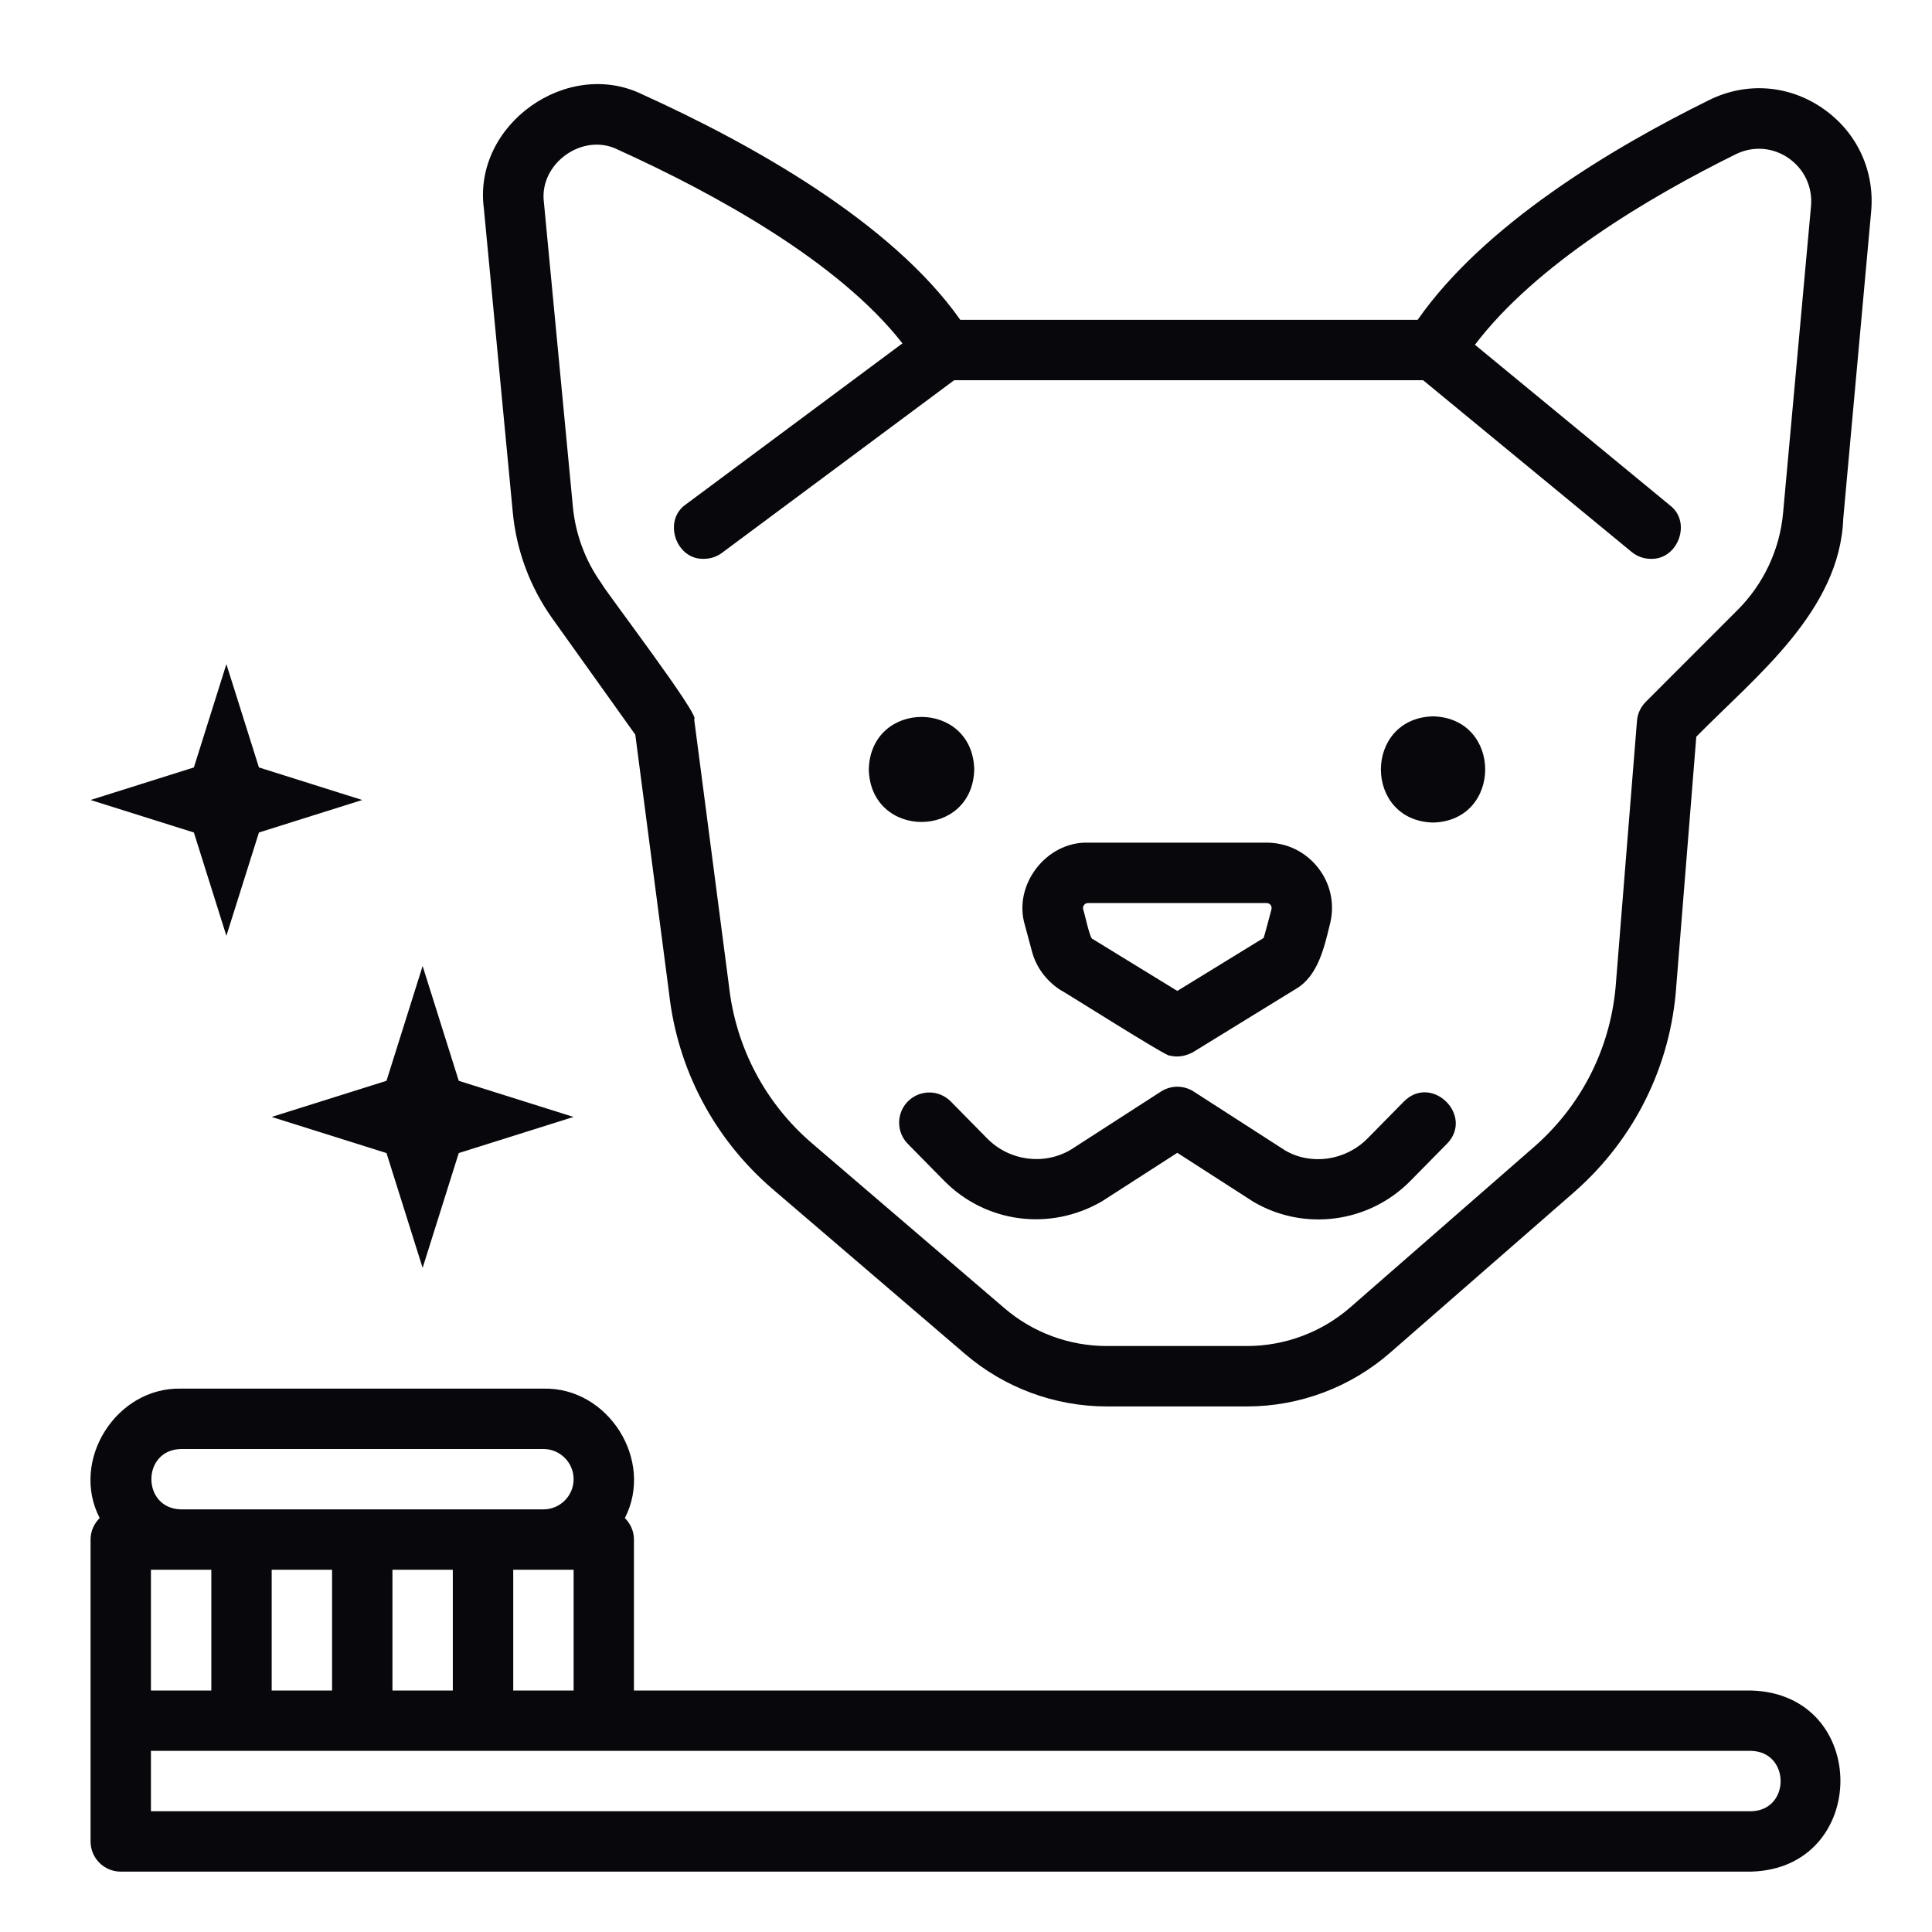 <svg width="40" height="40" viewBox="0 0 40 40" fill="none" xmlns="http://www.w3.org/2000/svg">
<path d="M20.171 15.93C20.133 14.481 18.026 14.481 17.987 15.93C18.025 17.381 20.134 17.38 20.171 15.93ZM29.67 14.831C28.23 14.869 28.23 16.993 29.67 17.03C31.109 16.993 31.109 14.869 29.67 14.831ZM29.955 23.683L29.204 24.446C28.344 25.321 27.005 25.497 25.957 24.886L24.375 23.868L22.817 24.871C21.739 25.499 20.404 25.318 19.546 24.445L18.795 23.682C18.553 23.436 18.556 23.041 18.802 22.798C19.049 22.556 19.444 22.559 19.686 22.806L20.437 23.569C20.895 24.034 21.605 24.132 22.166 23.806L24.037 22.599C24.244 22.466 24.508 22.466 24.714 22.599L26.61 23.82C27.146 24.131 27.857 24.033 28.315 23.569L29.066 22.806C29.643 22.226 30.526 23.098 29.957 23.682L29.955 23.683ZM21.367 19.704C21.452 20.016 21.645 20.288 21.937 20.486C21.992 20.505 24.223 21.923 24.214 21.853C24.38 21.899 24.554 21.864 24.702 21.783L26.839 20.469C27.285 20.203 27.416 19.621 27.53 19.153C27.641 18.743 27.557 18.314 27.298 17.977C27.04 17.64 26.648 17.446 26.223 17.446H22.526C21.661 17.422 20.969 18.324 21.219 19.153L21.367 19.703L21.367 19.704ZM22.444 18.738C22.464 18.71 22.492 18.697 22.526 18.697H26.224C26.291 18.699 26.34 18.752 26.324 18.828C26.316 18.847 26.166 19.438 26.159 19.421L24.375 20.516L22.617 19.438C22.563 19.433 22.447 18.869 22.426 18.828C22.415 18.787 22.43 18.756 22.444 18.737L22.444 18.738ZM37.733 2.24C37.029 1.756 36.153 1.693 35.389 2.07C33.369 3.066 30.728 4.648 29.351 6.622H19.882C18.451 4.591 15.546 2.974 13.309 1.959C11.747 1.188 9.792 2.578 10.017 4.308L10.617 10.612C10.692 11.402 10.976 12.161 11.437 12.807L13.153 15.21L13.852 20.56C14.027 22.142 14.79 23.584 15.999 24.621L19.98 28.032C20.797 28.733 21.84 29.119 22.917 29.119H25.815C26.906 29.119 27.96 28.723 28.782 28.006C28.785 28.004 32.605 24.671 32.607 24.668C33.849 23.571 34.594 22.057 34.706 20.411L35.12 15.253C36.351 14.001 38.094 12.65 38.163 10.732L38.74 4.382C38.818 3.528 38.442 2.727 37.734 2.241L37.733 2.24ZM36.917 10.618C36.849 11.376 36.514 12.09 35.975 12.629L34.074 14.531C33.969 14.636 33.904 14.775 33.892 14.923L33.459 20.318C33.369 21.641 32.773 22.852 31.78 23.729L27.96 27.064C27.366 27.583 26.604 27.868 25.814 27.868H22.916C22.137 27.868 21.384 27.59 20.793 27.082L16.812 23.671C15.844 22.841 15.234 21.687 15.092 20.409L14.372 14.891C14.53 14.856 12.49 12.181 12.454 12.08C12.12 11.613 11.915 11.064 11.861 10.493L11.261 4.189C11.157 3.386 12.067 2.734 12.792 3.098C14.798 4.008 17.361 5.414 18.684 7.109L14.2 10.443C13.716 10.778 13.996 11.592 14.574 11.57C14.704 11.57 14.834 11.53 14.947 11.447L19.755 7.872H29.464L33.781 11.427C33.897 11.523 34.039 11.57 34.178 11.57C34.74 11.591 35.032 10.811 34.575 10.463L30.537 7.138C31.8 5.474 34.127 4.087 35.942 3.191C36.295 3.019 36.7 3.048 37.026 3.271C37.355 3.498 37.531 3.871 37.495 4.269L36.917 10.619V10.618ZM36.251 35H13.125V31.875C13.125 31.7 13.052 31.543 12.937 31.43C13.551 30.238 12.597 28.718 11.25 28.75H3.75C2.405 28.717 1.447 30.238 2.064 31.43C1.948 31.543 1.875 31.7 1.875 31.875V38.125C1.875 38.471 2.155 38.75 2.5 38.75H36.25C38.709 38.69 38.734 35.067 36.251 35ZM10.626 35V32.5H11.876V35H10.626ZM8.125 35V32.5H9.375V35H8.125ZM5.625 35V32.5H6.875V35H5.625ZM3.125 35V32.5H4.375V35H3.125ZM3.75 30H11.251C11.595 30 11.876 30.28 11.876 30.625C11.876 30.97 11.595 31.25 11.251 31.25H3.75C2.931 31.236 2.927 30.015 3.75 30ZM36.251 37.5H3.125V36.25H36.25C37.068 36.263 37.074 37.486 36.251 37.5ZM5.625 23.125L8.002 22.377L8.75 20L9.498 22.377L11.875 23.125L9.498 23.873L8.75 26.25L8.002 23.873L5.625 23.125ZM4.014 17.236L1.875 16.563L4.014 15.889L4.687 13.75L5.361 15.889L7.5 16.563L5.361 17.236L4.687 19.375L4.014 17.236Z" fill="#08080C"/>
</svg>
